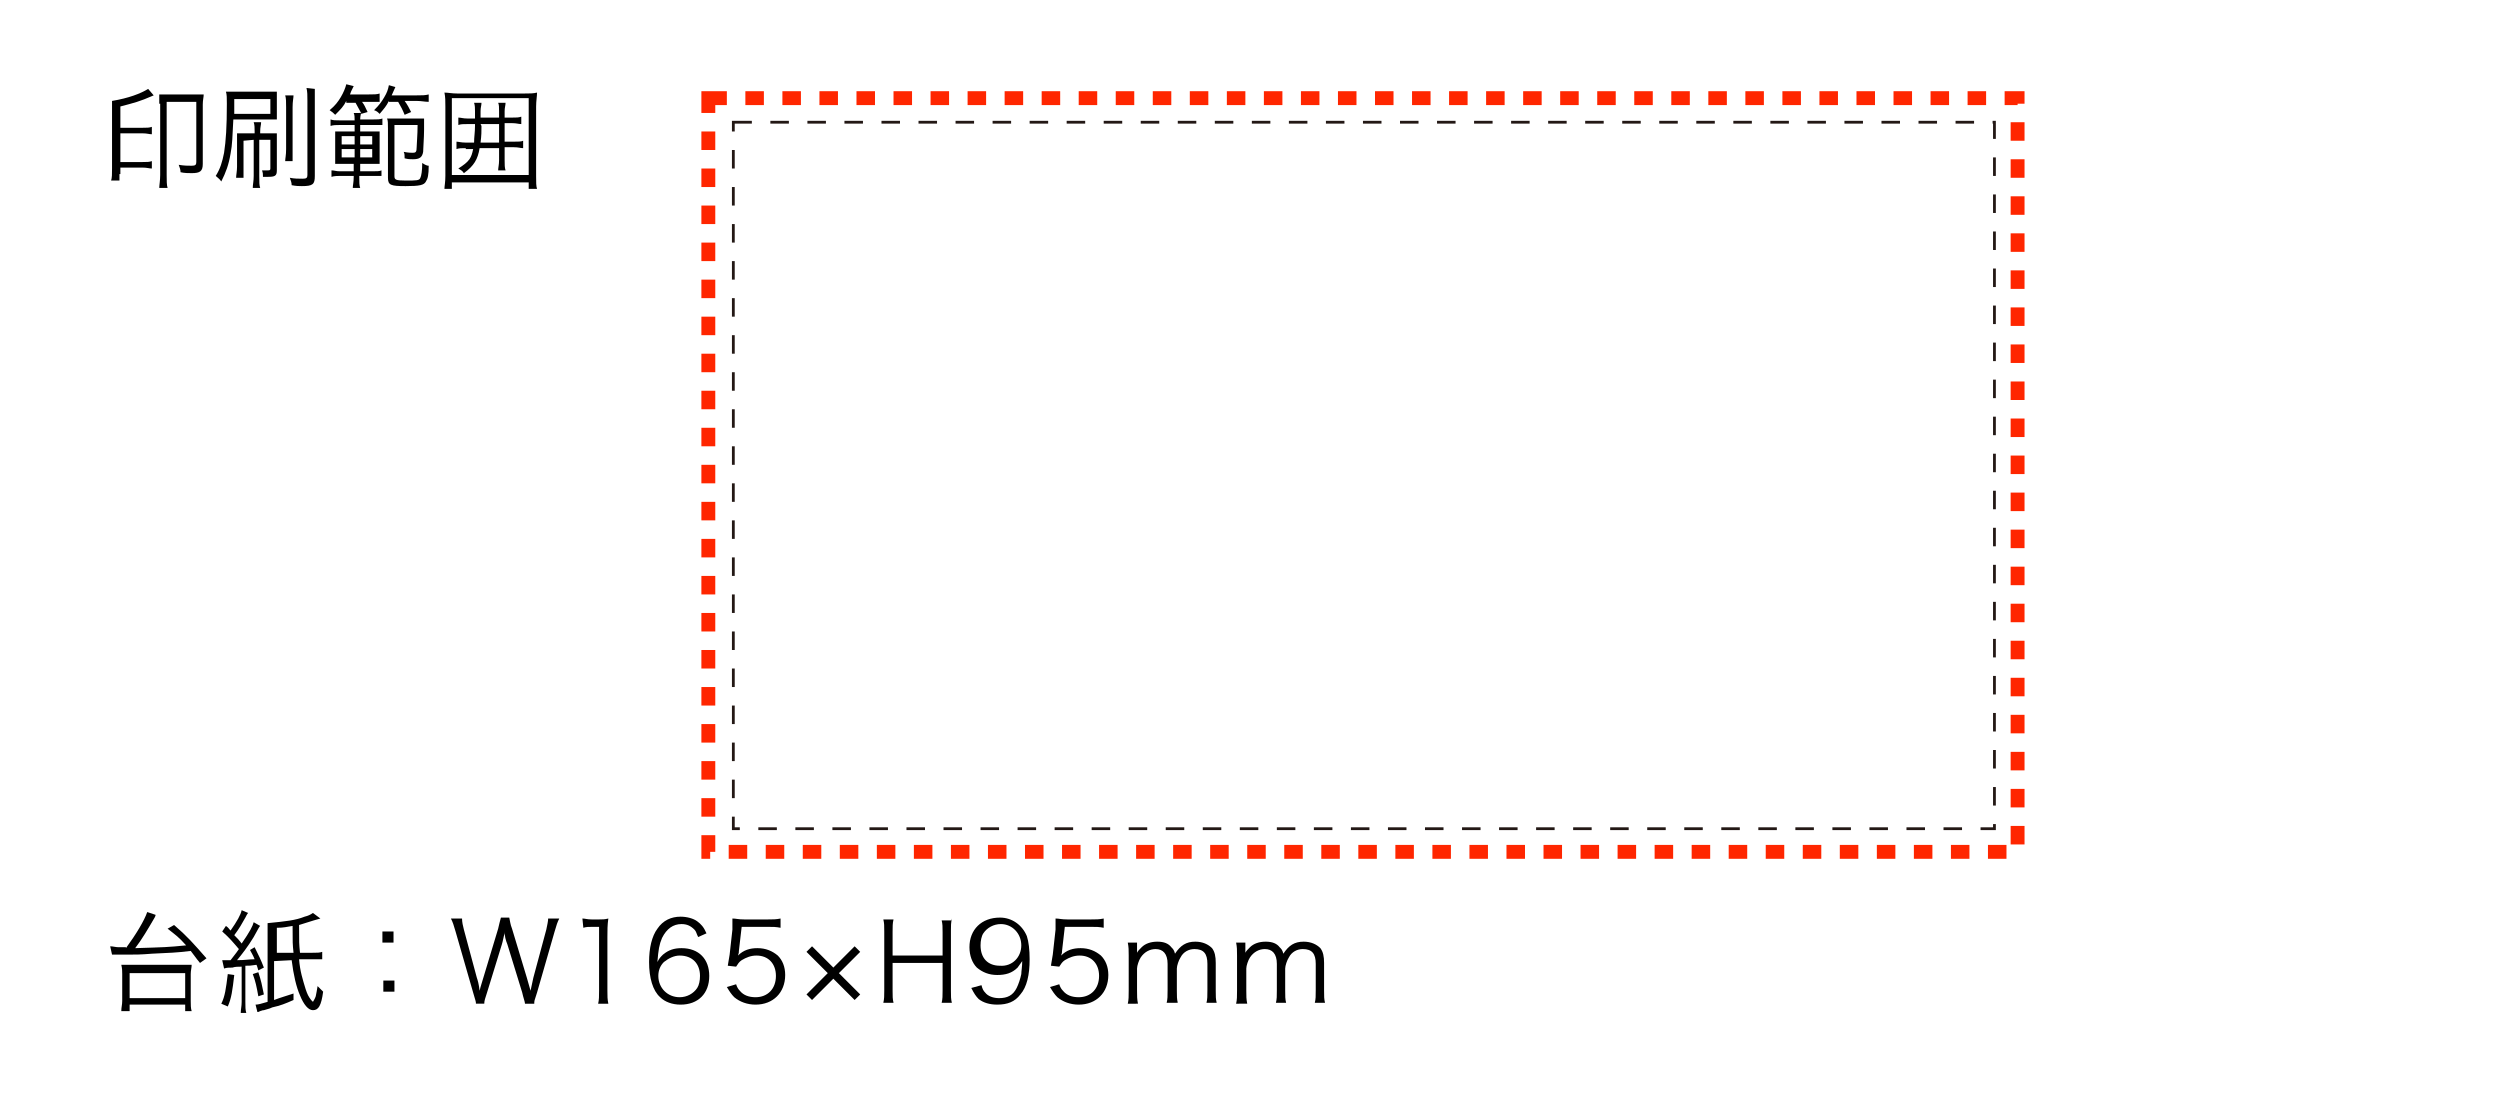 <?xml version="1.0" encoding="utf-8"?>
<!-- Generator: Adobe Illustrator 25.4.1, SVG Export Plug-In . SVG Version: 6.00 Build 0)  -->
<svg version="1.1" id="レイヤー_1" xmlns="http://www.w3.org/2000/svg" xmlns:xlink="http://www.w3.org/1999/xlink" x="0px"
	 y="0px" viewBox="0 0 270 118" style="enable-background:new 0 0 270 118;" xml:space="preserve">
<style type="text/css">
	.st0{fill:none;}
	.st1{fill:#FFFFFF;}
	.st2{fill:none;stroke:#FF2600;stroke-width:1.5;stroke-miterlimit:10;stroke-dasharray:2;}
	.st3{opacity:0.5;fill:url(#SVGID_00000108287741124433995160000010801517116534111163_);enable-background:new    ;}
	.st4{fill:none;stroke:#231815;stroke-width:0.302;stroke-miterlimit:10;stroke-dasharray:2;}
</style>
<pattern  y="118" width="270" height="118" patternUnits="userSpaceOnUse" id="SVGID_1_" viewBox="0 -118 270 118" style="overflow:visible;">
	<g>
		<rect y="-118" class="st0" width="270" height="118"/>
	</g>
</pattern>
<rect x="0" y="0" class="st1" width="270.1" height="117.9"/>
<g>
	<g>
		<g>
			<path d="M12.9,18.8c0,0.2,0,0.3,0,0.7H12c0.1-0.3,0.1-0.7,0.1-1.3v-6.4c0-0.5,0-0.7,0-0.9c1.8-0.3,3.1-0.8,3.9-1.3l0.6,0.7
				C15,11,14.5,11.1,13,11.5v2.3h2.4c0.5,0,0.7,0,1-0.1v0.8c-0.3,0-0.5-0.1-1-0.1H13v3.1h2.4c0.5,0,0.7,0,1-0.1v0.8
				c-0.3,0-0.5-0.1-1-0.1H13v0.7H12.9z M17.2,11.2c0-0.5,0-0.7,0-1c0.3,0,0.6,0,1.1,0h2.6c0.5,0,0.8,0,1.1,0c0,0.3-0.1,0.6-0.1,1.1
				v6.4c0,0.8-0.3,1-1.2,1c-0.3,0-0.8,0-1.2-0.1c0-0.3-0.1-0.5-0.2-0.8c0.6,0.1,1,0.1,1.4,0.1s0.5-0.1,0.5-0.4V11H18v7.9
				c0,0.6,0,1.1,0.1,1.4h-0.9c0-0.3,0.1-0.8,0.1-1.4v-7.7H17.2z"/>
			<path d="M25.2,12.9c-0.1,1.8-0.1,2.7-0.3,3.7c-0.2,1.2-0.5,2-1,3c-0.2-0.3-0.4-0.4-0.6-0.6c0.5-0.8,0.7-1.5,0.9-2.5
				c0.2-1.3,0.3-2.8,0.3-5.3c0-0.6,0-1-0.1-1.3c0.4,0,0.7,0,1.3,0h3c0.5,0,0.6,0,1.2,0c0,0.2,0,0.5,0,1V12c0,0.5,0,0.7,0,0.9
				c-0.3,0-0.7,0-1.1,0H25.2z M25.3,12.3h3.9v-1.6h-3.9V12.3z M26.3,15.2V18c0,0.7,0,0.9,0,1.2h-0.8c0-0.3,0.1-0.7,0.1-1.2v-2.5
				c0-0.6,0-0.8,0-1.1c0.3,0,0.6,0,1.1,0h0.8v-0.2c0-0.4,0-0.7-0.1-1h0.8c0,0.3-0.1,0.5-0.1,1v0.2h0.8c0.5,0,0.7,0,1,0
				c0,0.3,0,0.6,0,1.1v2.9c0,0.6-0.2,0.7-1,0.7c-0.1,0-0.1,0-0.5,0c0-0.3,0-0.4-0.1-0.7c0.2,0,0.4,0,0.6,0s0.3,0,0.3-0.2v-3.1H28V19
				c0,0.7,0,1,0.1,1.3h-0.8c0-0.4,0.1-0.7,0.1-1.3v-3.9L26.3,15.2L26.3,15.2z M31.7,10.3c0,0.3-0.1,0.6-0.1,1.3v4.5c0,0.8,0,1,0,1.3
				h-0.8c0-0.3,0.1-0.6,0.1-1.3v-4.5c0-0.6,0-1-0.1-1.3H31.7z M34,9.6c0,0.3,0,0.7,0,1.4v8c0,0.9-0.2,1.1-1.4,1.1
				c-0.3,0-0.6,0-1.1-0.1c0-0.3-0.1-0.5-0.2-0.8c0.5,0.1,0.9,0.1,1.4,0.1c0.4,0,0.5-0.1,0.5-0.4v-8c0-0.6,0-1-0.1-1.4L34,9.6L34,9.6
				z"/>
			<path d="M37.4,10.9c-0.3,0.6-0.6,0.9-1.2,1.5c-0.2-0.2-0.3-0.3-0.6-0.5c0.6-0.5,0.9-0.9,1.2-1.4s0.5-1,0.6-1.4l0.8,0.2
				c-0.3,0.6-0.3,0.6-0.4,0.9h2c0.6,0,0.9,0,1.2-0.1V11c-0.3,0-0.6,0-1.1,0h-0.8c0.3,0.4,0.3,0.5,0.6,1.1L39,12.3v-0.2
				c0,0.2-0.1,0.4-0.1,0.8h1.4c0.5,0,0.7,0,1-0.1v0.7c-0.3,0-0.6,0-1,0h-1.4v0.7h0.9c0.7,0,0.9,0,1.2,0c0,0.3,0,0.5,0,1.1v1.4
				c0,0.6,0,0.8,0,1c-0.2,0-0.5,0-1.1,0h-1v0.8h1.3c0.5,0,0.8,0,1-0.1V19c-0.3,0-0.4,0-1.1,0h-1.3v0.1c0,0.6,0,0.9,0.1,1.2h-0.8
				c0-0.3,0.1-0.6,0.1-1.2V19h-1.5c-0.2,0-0.6,0-0.9,0.1v-0.7c0.3,0,0.5,0.1,0.9,0.1h1.5v-0.8h-0.9c-0.6,0-0.8,0-1.1,0
				c0-0.3,0-0.6,0-1.1v-1.3c0-0.5,0-0.8,0-1.1c0.3,0,0.6,0,1.2,0h0.9v-0.7h-1.6c-0.4,0-0.7,0-1,0.1v-0.7c0.3,0.1,0.5,0.1,1,0.1h1.6
				c0-0.3,0-0.6-0.1-0.8H39c-0.2-0.4-0.4-0.7-0.6-1.1h-1V10.9z M36.9,14.7v0.9h1.4v-0.9H36.9z M36.9,16.1V17h1.4v-0.9H36.9z
				 M38.9,15.6h1.3v-0.9h-1.3V15.6z M38.9,17h1.3v-0.9h-1.3V17z M42,10.9c-0.3,0.6-0.5,0.8-1,1.4c-0.2-0.2-0.3-0.3-0.6-0.4
				c0.6-0.6,0.8-0.9,1.1-1.4s0.4-0.8,0.5-1.3l0.7,0.2c-0.2,0.4-0.2,0.5-0.4,0.9H45c0.6,0,0.9,0,1.3-0.1V11c-0.4,0-0.8-0.1-1.3-0.1
				h-1.3c0.3,0.4,0.5,0.8,0.7,1.2l-0.7,0.3c-0.2-0.5-0.4-0.9-0.7-1.4h-1V10.9z M42.6,13.5V19c0,0.4,0.1,0.5,1.2,0.5
				c1.2,0,1.5,0,1.6-0.3c0.1-0.2,0.2-0.7,0.2-1.6c0.3,0.2,0.5,0.3,0.7,0.3c0,1-0.1,1.4-0.3,1.7c-0.2,0.4-0.7,0.5-2.2,0.5
				c-1.6,0-1.9-0.1-1.9-0.9v-5.3c0-0.6,0-0.9-0.1-1.1c0.3,0,0.6,0,1,0h1.9c0.5,0,0.8,0,1.1,0c0,0.2,0,0.5,0,1.2c0,0.9-0.1,2-0.1,2.4
				c-0.1,0.6-0.4,0.8-1.1,0.8c-0.3,0-0.5,0-0.9-0.1c0-0.3,0-0.5-0.1-0.7c0.5,0.1,0.8,0.1,1,0.1c0.3,0,0.4-0.1,0.4-0.6
				c0-0.4,0.1-1.3,0.1-2.4C45.1,13.5,42.6,13.5,42.6,13.5z"/>
			<path d="M57.1,20.4v-0.7h-8.3v0.7H48c0-0.3,0.1-0.7,0.1-1.4v-7.5c0-0.6,0-1-0.1-1.5c0.4,0,0.8,0.1,1.4,0.1h7.2c0.6,0,1,0,1.4-0.1
				c0,0.4-0.1,0.9-0.1,1.5V19c0,0.7,0,1.1,0.1,1.4H57.1z M48.8,18.9h8.3v-8.3h-8.3V18.9z M50.3,16c-0.5,0-0.7,0-1,0.1v-0.8
				c0.2,0,0.5,0.1,1,0.1h0.9c0-0.6,0.1-1.1,0.1-1.8v-0.2h-0.8c-0.5,0-0.7,0-1,0.1v-0.8c0.3,0,0.5,0.1,1,0.1h0.8V12
				c0-0.3,0-0.6-0.1-0.9H52c0,0.3-0.1,0.5-0.1,0.9v0.7h2V12c0-0.4,0-0.7-0.1-0.9h0.8c0,0.3-0.1,0.5-0.1,0.9v0.7h0.8
				c0.5,0,0.7,0,1-0.1v0.8c-0.3,0-0.5-0.1-1-0.1h-0.8v2h1c0.5,0,0.8,0,1-0.1V16c-0.3,0-0.5-0.1-1-0.1h-1v1.4c0,0.5,0,0.8,0.1,1.1
				h-0.8c0-0.3,0.1-0.6,0.1-1.1V16h-2.1c-0.2,1.2-0.6,1.9-1.7,2.7c-0.2-0.3-0.3-0.3-0.6-0.5c0.6-0.4,0.9-0.6,1.2-1
				c0.2-0.3,0.3-0.6,0.4-1.1h-0.8V16z M52,13.6c0,0.6,0,1-0.1,1.8h2v-2h-2L52,13.6L52,13.6z"/>
		</g>
	</g>
	<g>
		<g>
			<path d="M13.6,102.4c1.1-1.5,2-3,2.3-3.9l0.9,0.3c0,0.1,0,0.1-0.1,0.3c-0.7,1.2-1.4,2.4-2.1,3.3c3.2-0.1,3.5-0.1,5.5-0.3
				c-0.8-0.9-1.1-1.1-2-1.8l0.7-0.4c1.4,1.2,2.1,2,3.5,3.6l-0.7,0.5c-0.5-0.6-0.6-0.8-1-1.3c-1.6,0.2-2.2,0.2-4.2,0.3
				c-1.2,0.1-1.8,0.1-2.7,0.1c-0.3,0-0.6,0-1,0c-0.2,0-0.2,0-0.6,0l-0.2-0.9c0.3,0,0.6,0.1,0.9,0.1h0.3h0.5V102.4z M13.1,109.2
				c0-0.4,0.1-0.7,0.1-1.1v-2.9c0-0.3,0-0.6-0.1-1c0.3,0,0.5,0,0.9,0h5.8c0.4,0,0.7,0,0.9,0c0,0.3-0.1,0.6-0.1,1v2.9
				c0,0.4,0,0.8,0.1,1.1H20v-0.7h-6v0.7H13.1z M14,107.8h6v-2.7h-6V107.8z"/>
			<path d="M25.3,105.3c-0.2,1.7-0.3,2.5-0.7,3.4l-0.7-0.3c0.4-0.8,0.5-1.6,0.7-3.2L25.3,105.3z M24,103.7c0.2,0,0.4,0,0.6,0
				c0.1,0,0.1,0,0.3,0c0.7-0.9,0.7-0.9,0.9-1.2c-0.6-0.7-1-1.2-1.8-1.9l0.4-0.6c0.3,0.2,0.3,0.3,0.5,0.5c0.7-1,1.1-1.7,1.2-2.2
				l0.7,0.3c-0.1,0.1-0.2,0.3-0.3,0.5c-0.4,0.7-0.6,1.1-1.2,1.9c0.3,0.3,0.5,0.5,0.8,0.9c0.9-1.3,1.2-1.9,1.3-2.3l0.7,0.4
				c-0.1,0.1-0.1,0.1-0.7,1.2c-0.6,1-1.3,1.9-1.8,2.5c0.9,0,1.3-0.1,1.9-0.1c-0.2-0.5-0.3-0.6-0.5-1l0.5-0.3c0.4,0.8,0.7,1.4,1,2.2
				l-0.6,0.3c-0.1-0.3-0.1-0.4-0.2-0.6c-0.7,0.1-0.7,0.1-1.2,0.1v3.9c0,0.5,0,0.9,0.1,1.2H26c0-0.4,0.1-0.7,0.1-1.2v-3.8
				c-0.4,0-0.7,0-1,0.1c-0.4,0-0.6,0-0.9,0.1L24,103.7z M27.9,105c0.3,0.9,0.4,1.4,0.6,2.4l-0.6,0.2c-0.2-1.1-0.3-1.6-0.6-2.4
				L27.9,105z M34.6,99.2c-1.1,0.3-1.6,0.5-2.3,0.7c0,2,0,2,0.1,3h1.3c0.6,0,0.8,0,1.1-0.1v0.8c-0.2,0-0.3,0-0.8,0
				c-0.1,0-0.3,0-0.4,0h-1.3c0.1,1.3,0.4,2.2,0.7,3.2c0.2,0.6,0.3,0.8,0.6,1.2c0.1,0.1,0.1,0.1,0.2,0.2c0.1-0.2,0.2-0.3,0.3-0.6
				c0.1-0.4,0.1-0.6,0.2-1.1c0.2,0.2,0.4,0.4,0.6,0.6c-0.2,1.5-0.5,2-1.1,2c-0.5,0-1-0.6-1.4-1.6c-0.4-0.9-0.7-2.2-0.9-3.8l-1.9,0.1
				v4.2c0.8-0.3,1.2-0.4,2.1-0.7v0.7c-0.9,0.4-1.4,0.6-2.3,0.8c-0.2,0.1-0.2,0.1-0.9,0.3c-0.1,0-0.1,0-0.4,0.1
				c-0.2,0.1-0.2,0.1-0.3,0.1l-0.2-0.8c0.3,0,0.6-0.1,1.3-0.3v-7.4c0-0.4,0-0.7,0-1.1c2-0.2,3-0.3,4-0.7c0.4-0.1,0.6-0.2,0.9-0.4
				L34.6,99.2z M31.7,102.9c-0.1-1-0.1-1-0.1-2.9c-0.7,0.1-0.9,0.2-1.7,0.2v2.7L31.7,102.9z"/>
			<path d="M42.5,101.8h-1.2v-1.2h1.2V101.8z M41.4,107.1v-1.2h1.2v1.2H41.4z"/>
			<path d="M56.7,108.4c0-0.2-0.2-0.7-0.3-1.2l-1.6-5.2c-0.2-0.5-0.3-0.9-0.3-1.4c0,0.1,0,0.2,0,0.2c-0.1,0.3-0.2,0.9-0.3,1.2
				l-1.6,5.2c-0.2,0.6-0.3,0.9-0.3,1.2h-0.9c0-0.2,0-0.2-0.3-1.2l-1.9-6.6c-0.2-0.7-0.3-1-0.5-1.4h1.2c0,0.4,0.1,0.8,0.2,1.2
				l1.4,5.2c0.1,0.3,0.2,0.6,0.3,1.4c0.1-0.5,0.3-1,0.4-1.4l1.6-5.3c0.1-0.4,0.2-0.9,0.3-1.2H55c0.1,0.4,0.1,0.7,0.3,1.2l1.6,5.3
				c0.1,0.3,0.1,0.4,0.4,1.4l0.3-1.4l1.4-5.2c0.1-0.5,0.2-0.9,0.2-1.2h1.2c-0.2,0.4-0.3,0.7-0.5,1.4l-1.9,6.6
				c-0.3,0.9-0.3,0.9-0.3,1.2C57.7,108.4,56.7,108.4,56.7,108.4z"/>
			<path d="M62.9,99.2c0.3,0,0.5,0.1,1,0.1h0.8c0.4,0,0.6,0,1-0.1c-0.1,0.7-0.1,1.3-0.1,2v5.8c0,0.6,0,0.9,0.1,1.4h-1.1
				c0.1-0.4,0.1-0.8,0.1-1.4v-6.9H64c-0.4,0-0.7,0-1,0.1L62.9,99.2L62.9,99.2z"/>
			<path d="M75.4,101.2c-0.2-0.4-0.2-0.6-0.4-0.8c-0.4-0.4-0.8-0.6-1.4-0.6c-0.9,0-1.6,0.5-2.1,1.5c-0.3,0.7-0.4,1.3-0.5,2.6
				c0.2-0.4,0.3-0.5,0.6-0.8c0.6-0.5,1.2-0.7,2-0.7c1.9,0,3,1.2,3,3c0,1.9-1.2,3.1-3.1,3.1c-0.9,0-1.7-0.3-2.2-0.8
				c-0.8-0.7-1.2-2.1-1.2-3.8c0-1.5,0.3-2.8,0.9-3.6c0.6-0.9,1.5-1.3,2.5-1.3c0.7,0,1.4,0.2,1.8,0.5s0.7,0.6,1,1.3L75.4,101.2z
				 M73.4,103.2c-0.6,0-1.2,0.3-1.7,0.7c-0.4,0.4-0.6,0.9-0.6,1.5c0,1.3,1,2.3,2.3,2.3c0.8,0,1.5-0.4,1.9-1c0.2-0.3,0.3-0.8,0.3-1.3
				C75.6,104.1,74.8,103.2,73.4,103.2z"/>
			<path d="M79.8,102.7c0,0.2,0,0.2-0.1,0.5c0.6-0.6,1.3-0.8,2.1-0.8c0.9,0,1.6,0.3,2.2,0.8c0.5,0.5,0.8,1.2,0.8,2.1
				c0,1.9-1.3,3.2-3.2,3.2c-0.9,0-1.7-0.3-2.3-0.8c-0.3-0.3-0.5-0.6-0.8-1.1l1-0.3c0.1,0.3,0.2,0.5,0.4,0.7c0.4,0.5,1,0.7,1.7,0.7
				c1.3,0,2.2-0.9,2.2-2.3c0-1.3-0.8-2.2-2.1-2.2c-0.6,0-1.1,0.2-1.6,0.5c-0.3,0.2-0.4,0.4-0.6,0.7l-0.9-0.1
				c0.1-0.5,0.1-0.7,0.2-1.2l0.3-2.7c0-0.3,0-0.5,0-0.7s0-0.2,0-0.5c0.4,0,0.6,0.1,1.3,0.1h2.5c0.6,0,0.9,0,1.4-0.1v1
				c-0.5-0.1-0.8-0.1-1.4-0.1h-2.8L79.8,102.7z"/>
			<path d="M87.7,108l-0.6-0.6l2.3-2.3l-2.3-2.3l0.6-0.6l2.3,2.3l2.3-2.3l0.6,0.6l-2.3,2.3l2.3,2.3l-0.6,0.6l-2.3-2.3L87.7,108z"/>
			<path d="M102.8,99.2c-0.1,0.5-0.1,0.8-0.1,1.3v6.5c0,0.6,0,0.9,0.1,1.3h-1.1c0.1-0.4,0.1-0.8,0.1-1.3v-3h-5.4v3
				c0,0.6,0,0.9,0.1,1.3h-1.1c0.1-0.4,0.1-0.8,0.1-1.3v-6.4c0-0.6,0-0.9-0.1-1.3h1.1c-0.1,0.4-0.1,0.8-0.1,1.3v2.6h5.4v-2.5
				c0-0.6,0-0.9-0.1-1.3h1.1V99.2z"/>
			<path d="M106,106.4c0.1,0.4,0.2,0.6,0.4,0.8c0.3,0.4,0.9,0.6,1.5,0.6c0.9,0,1.5-0.3,1.9-1.1c0.2-0.4,0.4-1,0.5-1.5
				c0-0.3,0.1-0.8,0.1-1.4c-0.2,0.3-0.3,0.4-0.5,0.7c-0.6,0.6-1.3,0.8-2.2,0.8c-0.9,0-1.6-0.3-2.2-0.8c-0.5-0.5-0.8-1.3-0.8-2.2
				c0-1.9,1.3-3.2,3.3-3.2c1.3,0,2.4,0.8,2.9,2c0.2,0.6,0.3,1.5,0.3,2.5c0,1.7-0.3,3-1,3.8c-0.6,0.8-1.4,1.1-2.5,1.1
				c-0.8,0-1.5-0.2-2-0.6c-0.3-0.3-0.5-0.6-0.8-1.2L106,106.4z M110.3,102.1c0-1.3-1-2.3-2.2-2.3c-0.8,0-1.5,0.4-1.9,1
				c-0.2,0.3-0.3,0.8-0.3,1.3c0,1.4,0.8,2.2,2.1,2.2C109.3,104.4,110.3,103.4,110.3,102.1z"/>
			<path d="M114.7,102.7c0,0.2,0,0.2-0.1,0.5c0.6-0.6,1.3-0.8,2.1-0.8c0.9,0,1.6,0.3,2.2,0.8c0.5,0.5,0.8,1.2,0.8,2.1
				c0,1.9-1.3,3.2-3.2,3.2c-0.9,0-1.7-0.3-2.3-0.8c-0.3-0.3-0.5-0.6-0.8-1.1l1-0.3c0.1,0.3,0.2,0.5,0.4,0.7c0.4,0.5,1,0.7,1.7,0.7
				c1.3,0,2.2-0.9,2.2-2.3c0-1.3-0.8-2.2-2.1-2.2c-0.6,0-1.1,0.2-1.6,0.5c-0.3,0.2-0.4,0.4-0.6,0.7l-0.9-0.1
				c0.1-0.5,0.1-0.7,0.2-1.2l0.3-2.7c0-0.3,0-0.5,0-0.7s0-0.2,0-0.5c0.4,0,0.6,0.1,1.3,0.1h2.5c0.6,0,0.9,0,1.4-0.1v1
				c-0.5-0.1-0.8-0.1-1.4-0.1H115L114.7,102.7z"/>
			<path d="M121.8,108.4c0.1-0.4,0.1-0.8,0.1-1.4v-3.8c0-0.6,0-0.9-0.1-1.4h1v0.7c0,0.1,0,0.2,0,0.4c0.1-0.2,0.2-0.3,0.5-0.6
				c0.4-0.4,1-0.6,1.7-0.6s1.2,0.2,1.5,0.6c0.2,0.2,0.3,0.3,0.4,0.7c0.6-0.9,1.2-1.3,2.2-1.3c0.8,0,1.4,0.3,1.8,0.7
				c0.3,0.4,0.4,0.9,0.4,1.6v3c0,0.6,0,0.9,0.1,1.3h-1.1c0.1-0.4,0.1-0.7,0.1-1.4v-2.8c0-1.1-0.4-1.6-1.4-1.6
				c-0.6,0-1.2,0.3-1.5,0.9c-0.2,0.3-0.4,0.9-0.4,1.2v2.4c0,0.6,0,0.9,0.1,1.3H126c0.1-0.4,0.1-0.7,0.1-1.4v-2.8
				c0-1.1-0.5-1.6-1.3-1.6c-0.6,0-1.2,0.3-1.6,0.9c-0.2,0.3-0.4,0.9-0.4,1.2v2.4c0,0.6,0,0.9,0.1,1.4L121.8,108.4L121.8,108.4z"/>
			<path d="M133.5,108.4c0.1-0.4,0.1-0.8,0.1-1.4v-3.8c0-0.6,0-0.9-0.1-1.4h1v0.7c0,0.1,0,0.2,0,0.4c0.1-0.2,0.2-0.3,0.5-0.6
				c0.4-0.4,1-0.6,1.7-0.6s1.2,0.2,1.5,0.6c0.2,0.2,0.3,0.3,0.4,0.7c0.6-0.9,1.2-1.3,2.2-1.3c0.8,0,1.4,0.3,1.8,0.7
				c0.3,0.4,0.4,0.9,0.4,1.6v3c0,0.6,0,0.9,0.1,1.3H142c0.1-0.4,0.1-0.7,0.1-1.4v-2.8c0-1.1-0.4-1.6-1.4-1.6c-0.6,0-1.2,0.3-1.5,0.9
				c-0.2,0.3-0.4,0.9-0.4,1.2v2.4c0,0.6,0,0.9,0.1,1.3h-1.1c0.1-0.4,0.1-0.7,0.1-1.4v-2.8c0-1.1-0.5-1.6-1.3-1.6
				c-0.6,0-1.2,0.3-1.6,0.9c-0.2,0.3-0.4,0.9-0.4,1.2v2.4c0,0.6,0,0.9,0.1,1.4L133.5,108.4L133.5,108.4z"/>
		</g>
	</g>
	<rect x="76.5" y="10.6" class="st2" width="141.4" height="81.4"/>
	
		<pattern  id="SVGID_00000011724153283610754950000014220926744774851217_" xlink:href="#SVGID_1_" patternTransform="matrix(1 0 0 -1 247.5 -15894.82)">
	</pattern>
	
		<rect x="76.5" y="10.6" style="opacity:0.5;fill:url(#SVGID_00000011724153283610754950000014220926744774851217_);enable-background:new    ;" width="141.4" height="81.4"/>
	<rect x="79.2" y="13.2" class="st4" width="136.2" height="76.3"/>
</g>
</svg>
